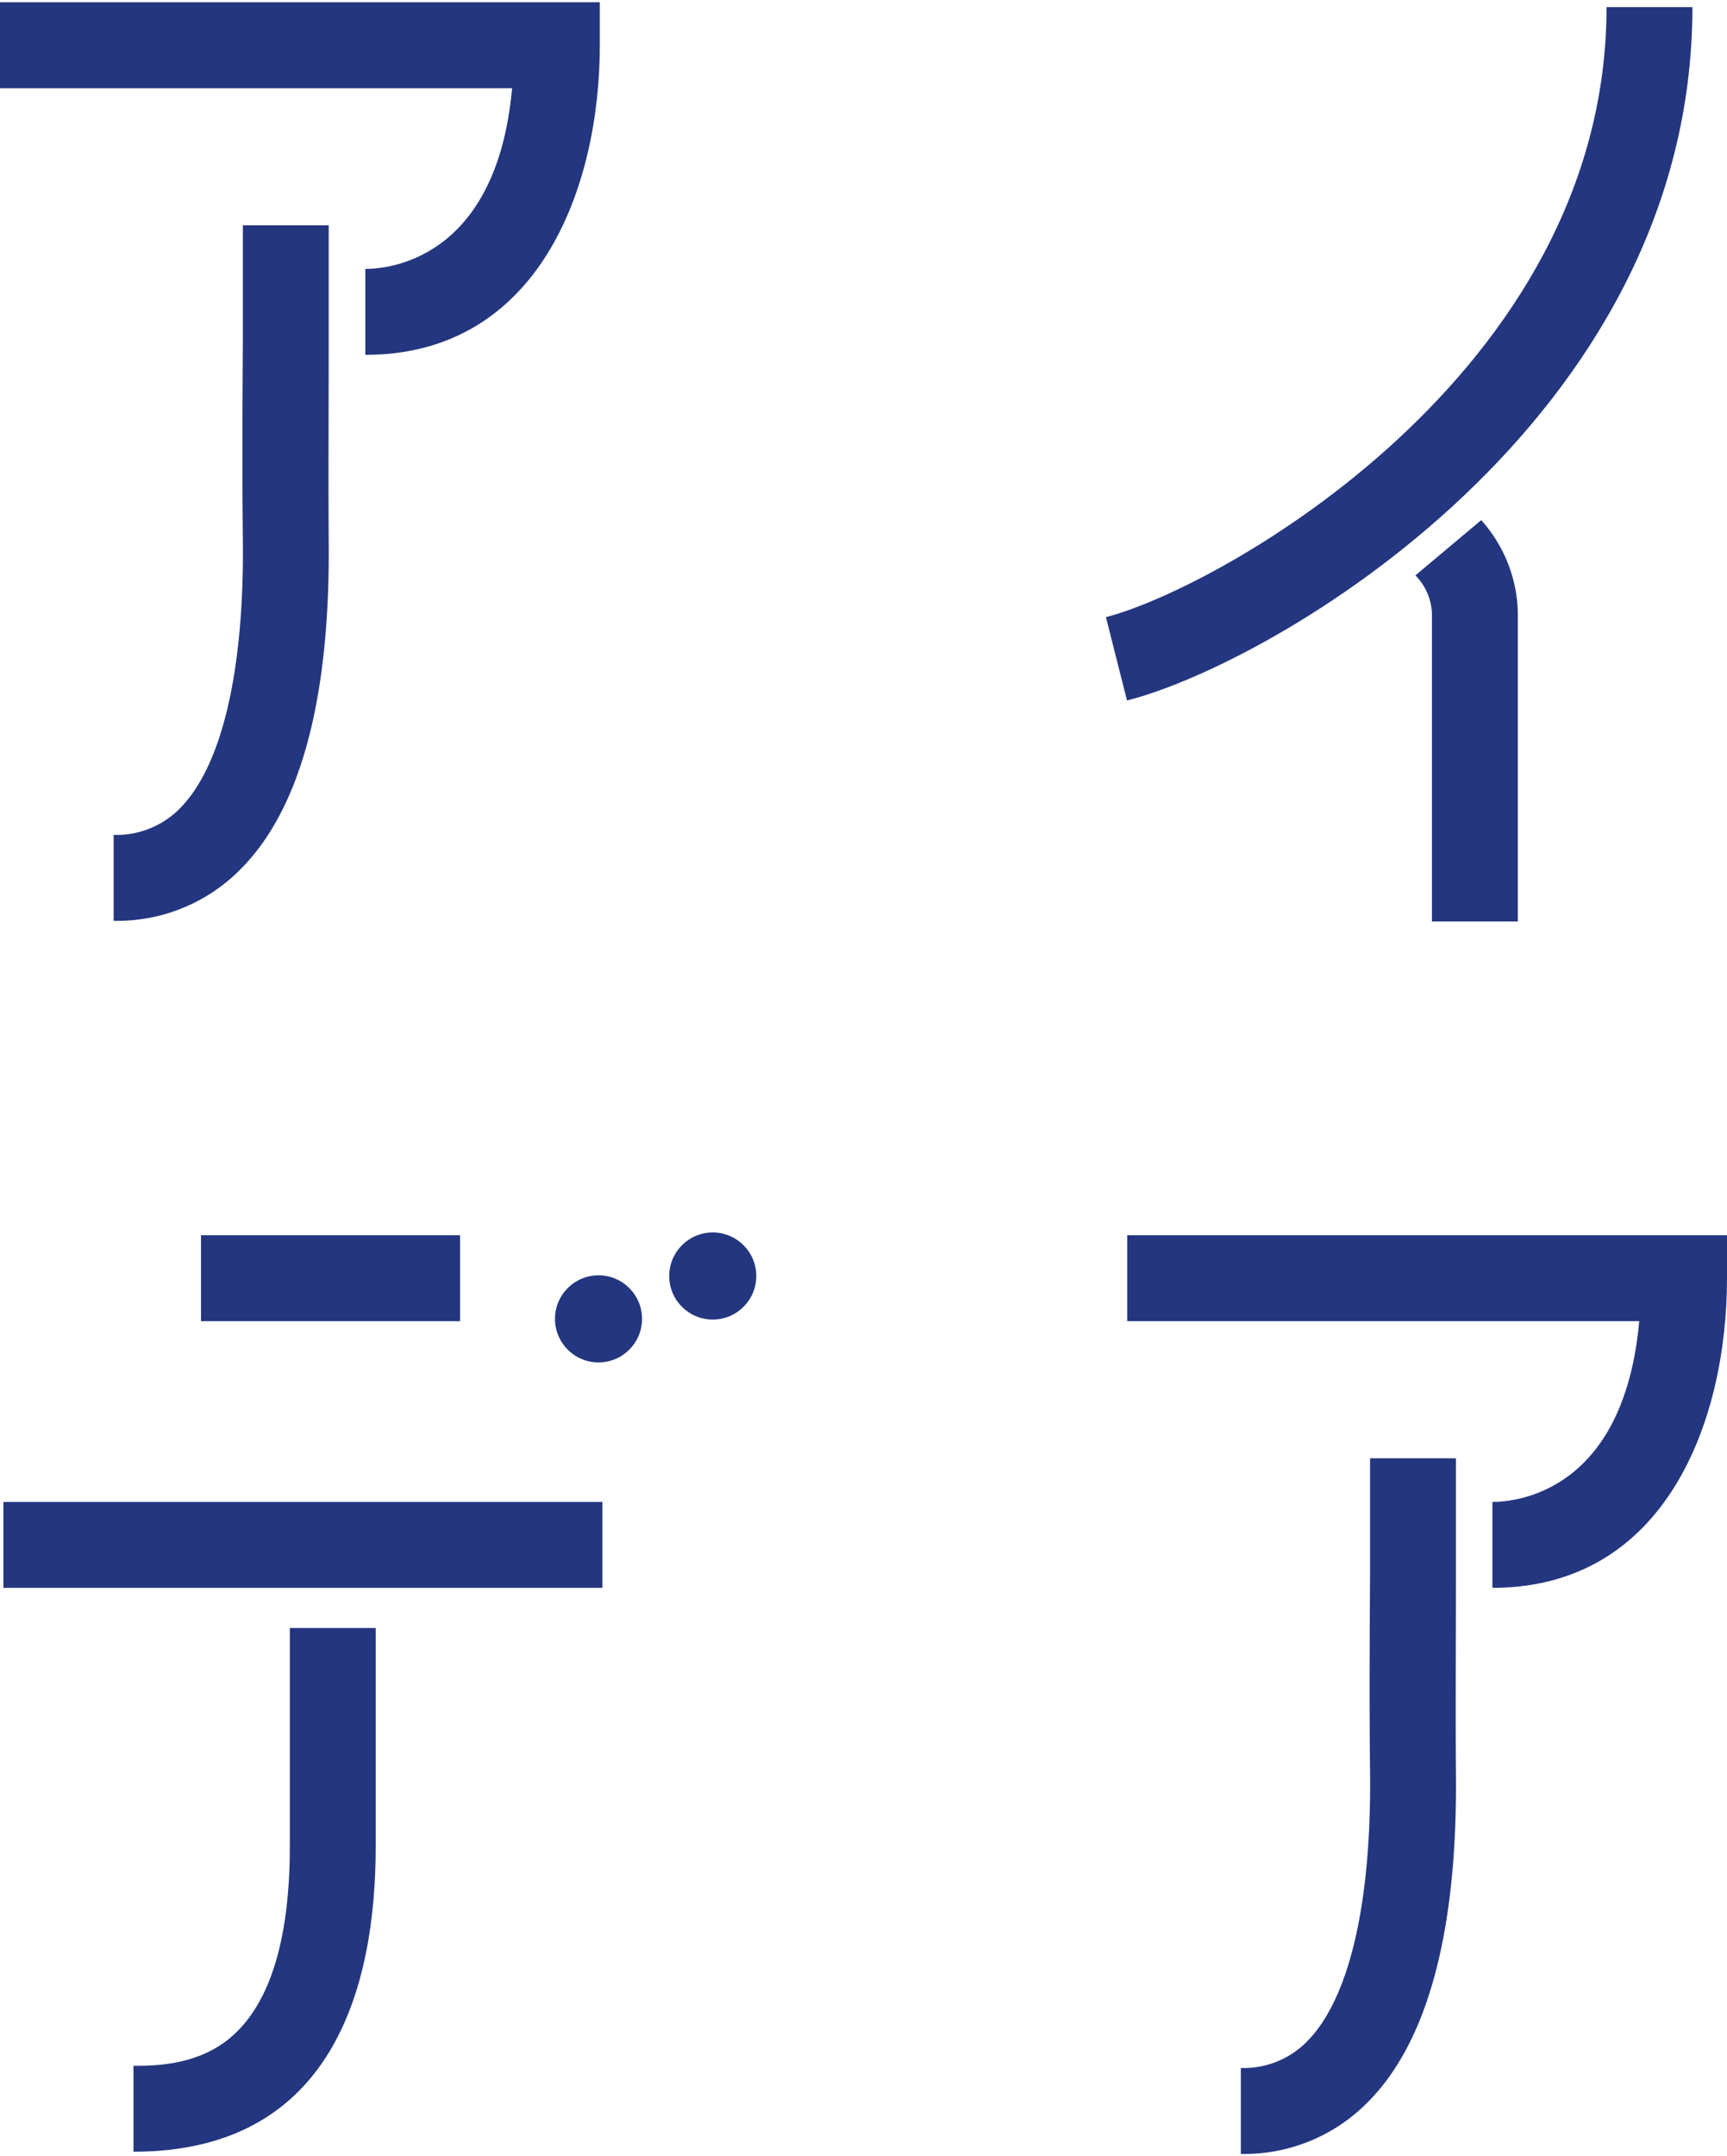 <svg xmlns="http://www.w3.org/2000/svg" viewBox="0 0 291.61 363.08" width="291px"><defs><style>.a{fill:#23367f;}</style></defs><path class="a" d="M61.68,59.5V45c3.89,0,22.17-1.57,24.79-30.5H0V0H101.28V7.25C101.28,31.35,90.91,59.5,61.68,59.5Z"/><path class="a" d="M19.19,155v-14.5A15,15,0,0,0,30.41,136c7.08-7.16,10.84-23.23,10.6-45.27-.12-10.28-.08-21.61,0-33.6,0-6.3,0-12.81,0-19.49H55.5q0,10.05,0,19.54c0,11.94-.07,23.21,0,33.39.3,26.69-4.67,45.4-14.78,55.62A29.21,29.21,0,0,1,19.19,155Z"/><path class="a" d="M252,267.56v-14.5c3.89,0,22.17-1.57,24.79-30.5H190.33v-14.5H291.61v7.25C291.61,239.41,281.24,267.56,252,267.56Z"/><path class="a" d="M209.52,363.08v-14.5a15,15,0,0,0,11.22-4.52c7.08-7.16,10.84-23.24,10.6-45.27-.12-10.28-.08-21.61,0-33.6,0-6.3,0-12.81,0-19.49h14.5c0,6.7,0,13.22,0,19.54,0,11.93-.08,23.21,0,33.39.29,26.69-4.68,45.4-14.79,55.62A29.21,29.21,0,0,1,209.52,363.08Z"/><path class="a" d="M190.3,117.82l-3.56-14.06C205.38,99,271.27,62.84,271.27.82h14.5C285.77,70.8,214.77,111.63,190.3,117.82Z"/><path class="a" d="M256.29,155.11h-14.5V103A9.78,9.78,0,0,0,239,96.71l11.11-9.32A24.12,24.12,0,0,1,256.29,103Z"/><rect class="a" x="33.94" y="208.06" width="43.74" height="14.5"/><rect class="a" x="0.58" y="253.06" width="101.13" height="14.5"/><path class="a" d="M22.54,362.71v-14.5c3.33,0,10.26,0,15.8-4.29,7-5.43,10.6-16.46,10.6-32.76V274.34h14.5v36.82C63.44,334.67,56.34,362.71,22.54,362.71Z"/><circle class="a" cx="101.06" cy="222.17" r="7.35"/><circle class="a" cx="120.35" cy="214.94" r="7.35"/></svg>